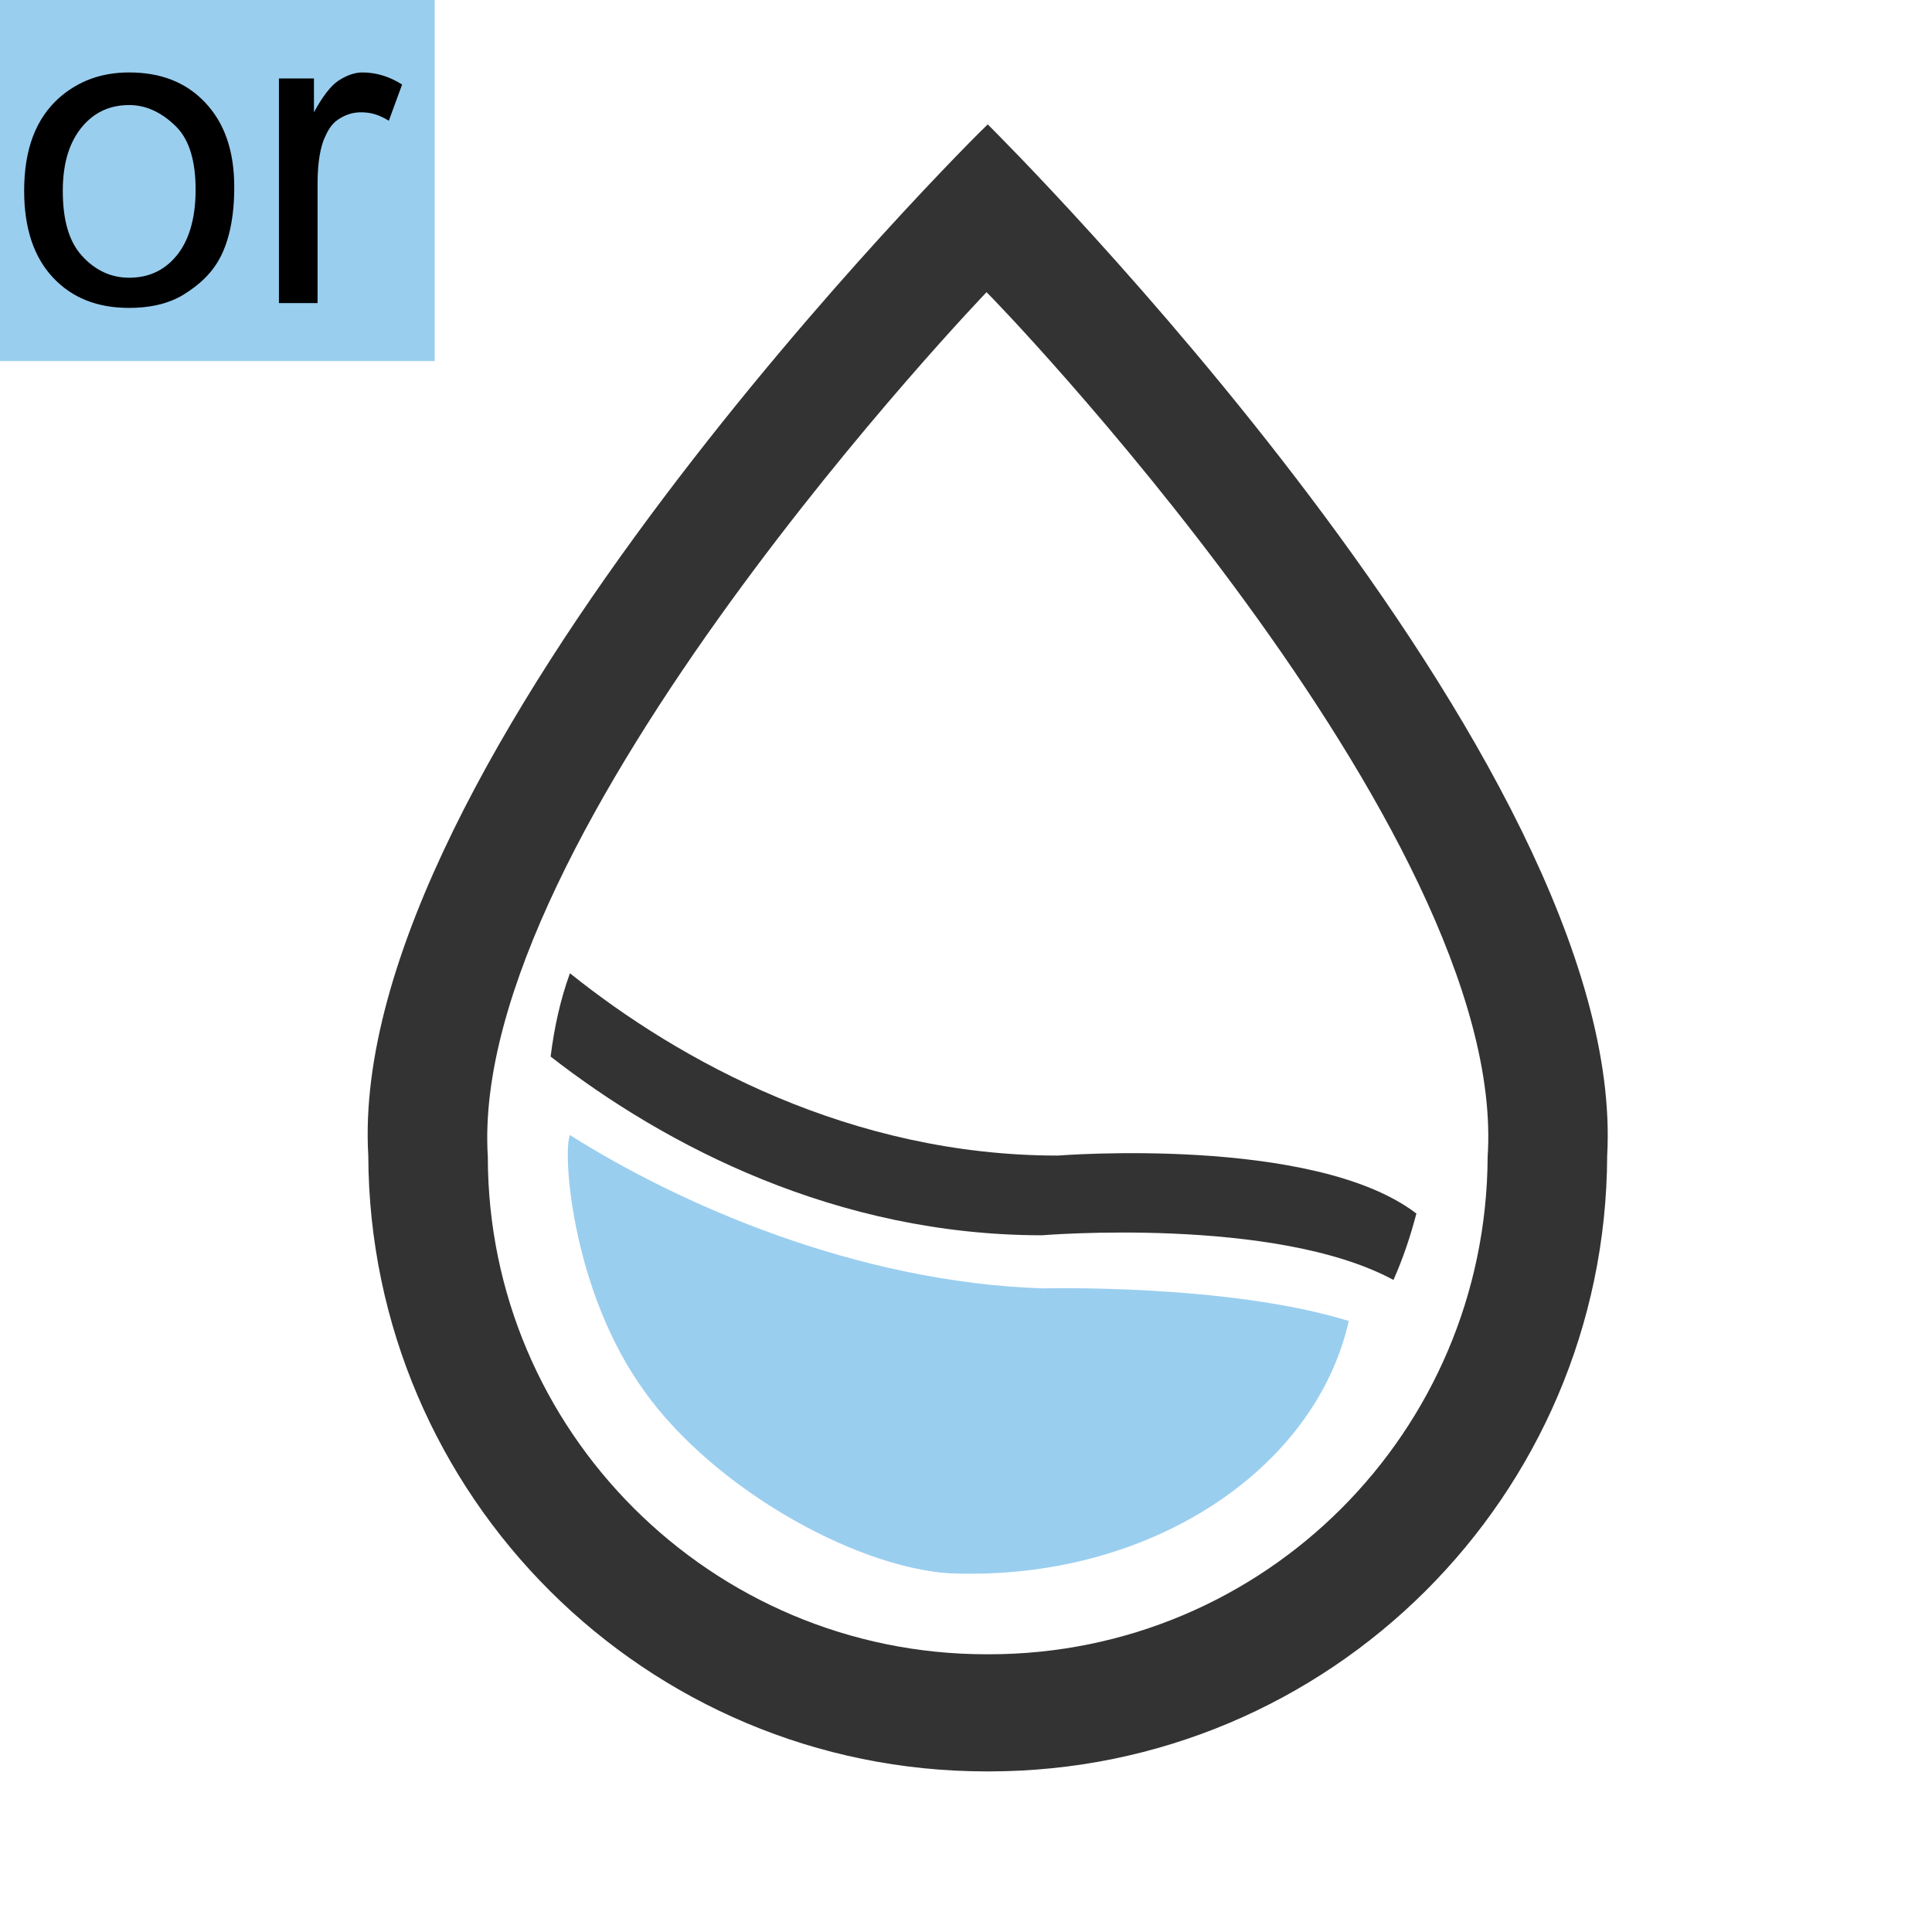<?xml version="1.0" encoding="utf-8"?>
<!-- Generator: Adobe Illustrator 17.1.0, SVG Export Plug-In . SVG Version: 6.00 Build 0)  -->
<!DOCTYPE svg PUBLIC "-//W3C//DTD SVG 1.0//EN" "http://www.w3.org/TR/2001/REC-SVG-20010904/DTD/svg10.dtd">
<svg version="1.0" id="图层_1" xmlns="http://www.w3.org/2000/svg" xmlns:xlink="http://www.w3.org/1999/xlink" x="0px" y="0px"
	 viewBox="0 0 160 160" enable-background="new 0 0 160 160" xml:space="preserve">
<rect y="-0.1" fill="#9ACEEF" width="36" height="30"/>
<g>
	<path d="M2,15.8c0-3.5,1-6,2.9-7.7C6.5,6.7,8.4,6,10.7,6c2.6,0,4.7,0.8,6.3,2.5s2.4,4,2.4,7c0,2.4-0.4,4.3-1.1,5.7
		s-1.8,2.4-3.1,3.2s-2.9,1.1-4.5,1.1c-2.6,0-4.7-0.8-6.3-2.5S2,18.9,2,15.8z M5.2,15.8c0,2.4,0.5,4.2,1.6,5.4s2.4,1.8,3.9,1.8
		c1.6,0,2.9-0.6,3.9-1.8s1.6-3,1.6-5.5c0-2.3-0.5-4.1-1.6-5.2s-2.4-1.8-3.9-1.8c-1.6,0-2.9,0.6-3.9,1.8S5.2,13.4,5.2,15.8z"/>
	<path d="M23.1,25.1V6.5H26v2.8c0.7-1.3,1.4-2.2,2-2.6S29.3,6,30,6c1.1,0,2.2,0.3,3.3,1L32.2,10c-0.8-0.5-1.5-0.7-2.3-0.7
		c-0.7,0-1.3,0.2-1.9,0.6s-0.9,1-1.2,1.7c-0.4,1.1-0.5,2.4-0.5,3.7v9.8H23.1z"/>
</g>
<g>
	<path fill-rule="evenodd" clip-rule="evenodd" fill="#333333" d="M81.8,10.3L81.8,10.3C81.8,10.3,81.8,10.3,81.8,10.3L81.8,10.3
		C81.8,10.3,81.8,10.3,81.8,10.3l0,1L81.8,10.3C81.8,10.3,81.8,10.3,81.8,10.3L81.8,10.3C81.7,10.3,81.7,10.3,81.8,10.3L81.8,10.3
		c-1.2,1.1-53.2,52.8-51.3,85.4c0.1,28.2,23,51,51.2,51c0,0,0.1,0,0.1,0c0,0,0.1,0,0.1,0c28.2,0,51.1-22.8,51.2-51
		C134.9,63.1,82.9,11.4,81.8,10.3L81.8,10.3z M123.2,95.8L123.2,95.8c-0.1,22.8-18.5,41.2-41.3,41.2c0,0,0,0-0.1,0v0c0,0,0,0,0,0
		c0,0,0,0,0,0v0c0,0,0,0-0.1,0c-22.8,0-41.3-18.5-41.3-41.2h0C38.7,69,81.7,24.2,81.7,24.2c0,0,0,0,0,0c0,0,0,0,0,0c0,0,0,0,0,0
		c0,0,0,0,0,0v0c0,0,0,0,0,0C81.8,24.2,125,68.8,123.2,95.8L123.2,95.8z"/>
	<path fill-rule="evenodd" clip-rule="evenodd" fill="#333333" d="M86.3,102.3c0,0,19.3-1.6,29.1,3.7c0.8-1.8,1.4-3.6,1.9-5.5
		c-8.5-6.5-29.7-4.8-29.7-4.8c-17.1,0-31.3-7.8-40.4-15.1c-0.8,2.2-1.3,4.5-1.6,6.9C55.1,94.9,69.3,102.3,86.3,102.3z"/>
	<path fill="#9ACEEF" d="M86.4,106.7c-15.5-0.5-30.2-7-39.2-12.7c-0.6,1.4,0.1,12.2,5.6,20.4c5.6,8.5,17.8,15.4,25.9,15.9
		c0,0,0,0,0.1,0l0,0c0,0,0,0,0,0c0,0,0,0,0,0l0,0c0,0,0,0,0.1,0c16.2,0.6,30-8.5,32.8-20.9C101.7,106.3,86.4,106.7,86.4,106.7z"/>
</g>
</svg>
